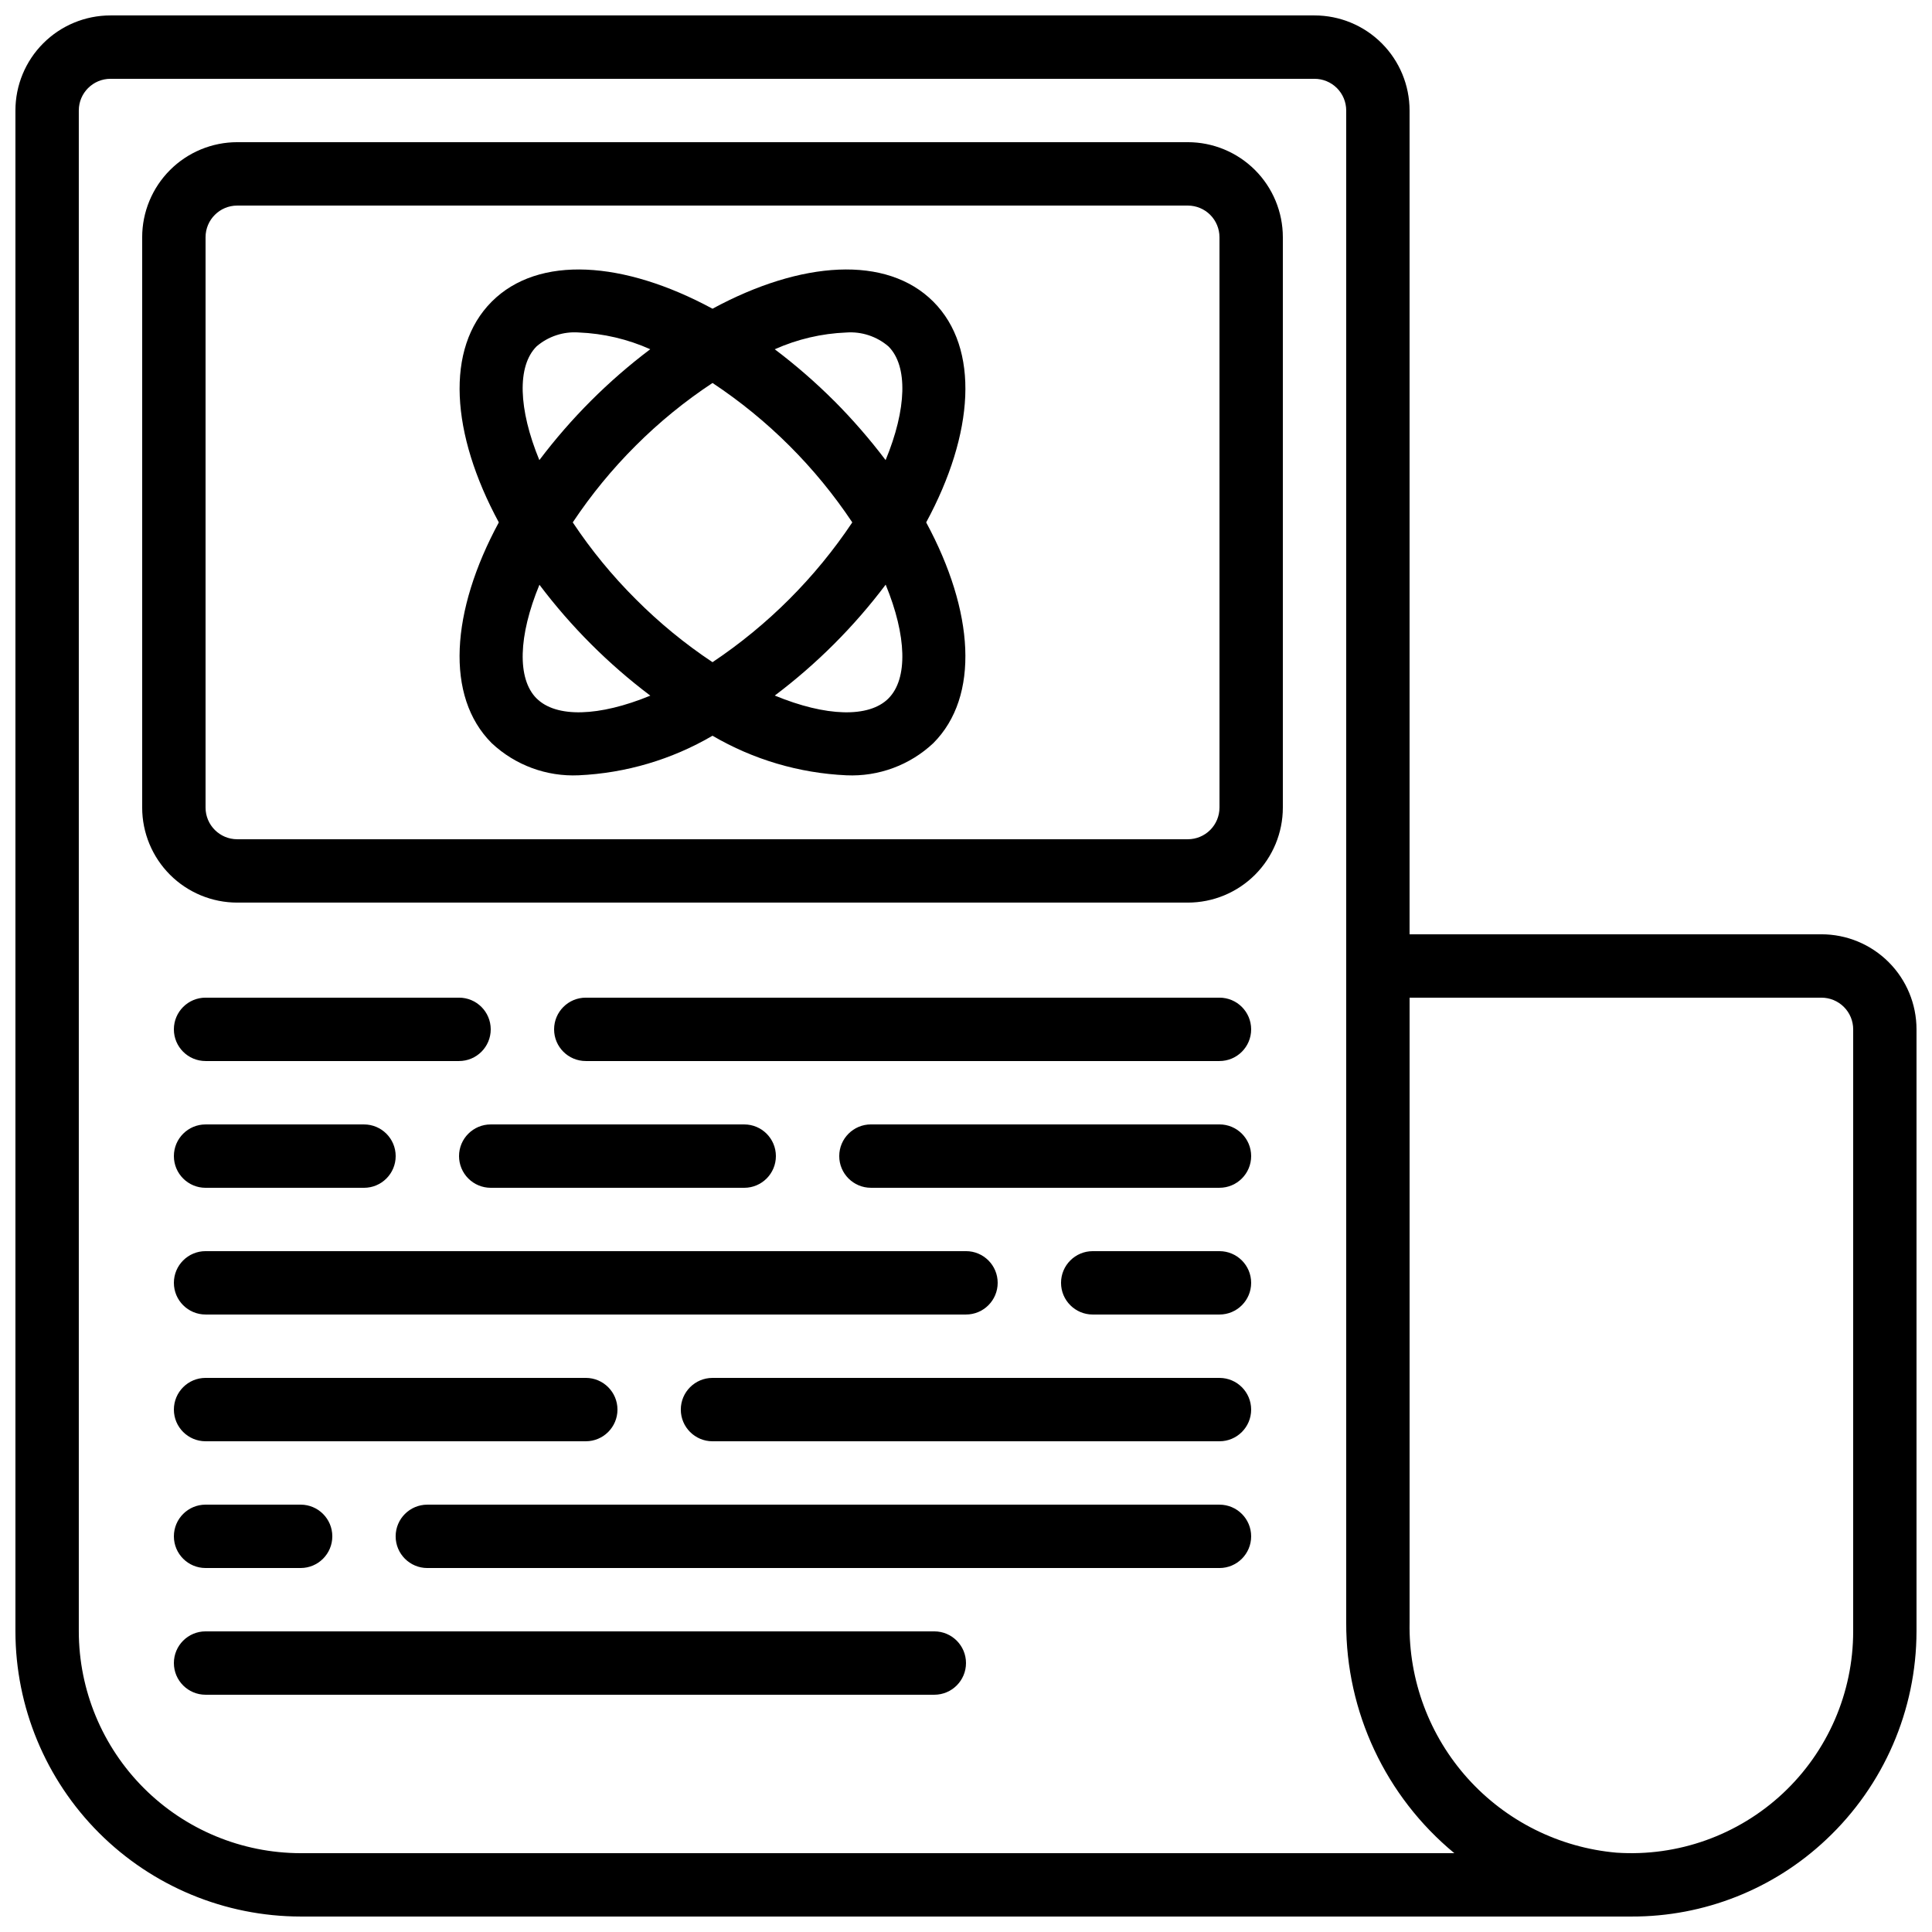 <?xml version="1.0" encoding="UTF-8"?>
<!-- Uploaded to: SVG Find, www.svgrepo.com, Generator: SVG Find Mixer Tools -->
<svg width="800px" height="800px" version="1.1" viewBox="144 144 512 512" xmlns="http://www.w3.org/2000/svg">
 <defs>
  <clipPath id="a">
   <path d="m148.09 148.09h503.81v503.81h-503.81z"/>
  </clipPath>
 </defs>
 <g clip-path="url(#a)">
  <path d="m626.71 391.6h-109.16v-218.32c0-6.684-2.656-13.09-7.379-17.812-4.723-4.727-11.133-7.379-17.812-7.379h-319.08c-6.684 0-13.09 2.652-17.812 7.379-4.727 4.723-7.379 11.129-7.379 17.812v403.05c0.023 20.035 7.992 39.246 22.16 53.414 14.168 14.164 33.375 22.137 53.41 22.156h352.74c19.184 0.059 37.656-7.254 51.602-20.43 15.219-14.305 23.863-34.254 23.895-55.141v-159.54c0-6.684-2.652-13.09-7.379-17.812-4.723-4.727-11.129-7.379-17.812-7.379zm-403.05 243.51c-15.582-0.02-30.52-6.219-41.539-17.238-11.02-11.02-17.219-25.957-17.238-41.539v-403.05c0-4.637 3.762-8.398 8.398-8.398h319.08c2.227 0 4.363 0.887 5.938 2.461 1.574 1.574 2.461 3.711 2.461 5.938v400.75c-0.082 23.625 10.438 46.039 28.656 61.078zm411.45-58.777c0 16.27-6.746 31.812-18.629 42.926-11.887 11.113-27.844 16.805-44.078 15.719-15.16-1.328-29.25-8.359-39.43-19.668-10.18-11.312-15.688-26.062-15.418-41.277v-165.64h109.16c2.231 0 4.363 0.887 5.938 2.461 1.578 1.574 2.461 3.711 2.461 5.938z"/>
 </g>
 <path d="m458.78 181.68h-251.91c-6.68 0-13.086 2.656-17.812 7.379-4.723 4.727-7.379 11.133-7.379 17.812v151.14c0 6.68 2.656 13.086 7.379 17.812 4.727 4.723 11.133 7.375 17.812 7.375h251.91c6.68 0 13.086-2.652 17.812-7.375 4.723-4.727 7.375-11.133 7.375-17.812v-151.14c0-6.68-2.652-13.086-7.375-17.812-4.727-4.723-11.133-7.379-17.812-7.379zm8.398 176.33-0.004 0.004c0 2.227-0.883 4.363-2.457 5.938-1.574 1.574-3.711 2.457-5.938 2.457h-251.91c-4.637 0-8.395-3.758-8.395-8.395v-151.14c0-4.637 3.758-8.395 8.395-8.395h251.91c2.227 0 4.363 0.883 5.938 2.457 1.574 1.574 2.457 3.711 2.457 5.938z"/>
 <path d="m391.33 223.93c-12.383-12.375-34.996-10.848-58.508 1.883-23.512-12.711-46.117-14.273-58.5-1.883-12.387 12.395-10.852 35 1.871 58.508-12.723 23.512-14.273 46.133-1.883 58.508l0.004 0.004c6.215 5.832 14.523 8.902 23.039 8.512 12.496-0.57 24.668-4.168 35.469-10.484 10.797 6.316 22.969 9.914 35.469 10.484 8.516 0.391 16.824-2.68 23.039-8.512 12.367-12.375 10.84-34.965-1.883-58.508 12.723-23.512 14.254-46.133 1.883-58.512zm-105.14 11.875c3.098-2.664 7.121-3.992 11.195-3.695 6.539 0.262 12.969 1.77 18.941 4.441-11.117 8.379-21.008 18.273-29.391 29.387-5.582-13.566-5.934-24.938-0.746-30.133zm46.637 9.688c14.684 9.727 27.273 22.289 37.039 36.945-9.793 14.664-22.379 27.25-37.039 37.047-7.324-4.867-14.141-10.465-20.348-16.699-6.231-6.207-11.82-13.023-16.691-20.348 4.871-7.32 10.461-14.137 16.691-20.344 6.207-6.207 13.023-11.77 20.348-16.602zm-46.637 83.59c-5.188-5.199-4.836-16.566 0.766-30.121v0.004c8.379 11.117 18.27 21.008 29.387 29.387-13.566 5.578-24.945 5.93-30.152 0.723zm93.273 0c-5.188 5.207-16.574 4.852-30.137-0.754 11.117-8.379 21.012-18.27 29.387-29.391 5.578 13.562 5.93 24.941 0.75 30.137zm-14.418-78.855v0.004c-4.922-4.914-10.176-9.484-15.727-13.672 5.977-2.672 12.41-4.18 18.949-4.441 4.074-0.301 8.098 1.031 11.195 3.695 5.188 5.199 4.836 16.566-0.766 30.121v-0.004c-4.188-5.539-8.75-10.789-13.652-15.711z"/>
 <path d="m265.65 408.39h-67.172c-4.641 0-8.398 3.762-8.398 8.398s3.758 8.395 8.398 8.395h67.176-0.004c4.637 0 8.398-3.758 8.398-8.395s-3.762-8.398-8.398-8.398z"/>
 <path d="m467.17 408.39h-167.93c-4.641 0-8.398 3.762-8.398 8.398s3.758 8.395 8.398 8.395h167.93c4.641 0 8.398-3.758 8.398-8.395s-3.758-8.398-8.398-8.398z"/>
 <path d="m265.65 450.38c0 2.227 0.887 4.363 2.461 5.938 1.574 1.574 3.711 2.461 5.938 2.461h67.176c4.637 0 8.395-3.762 8.395-8.398 0-4.637-3.758-8.395-8.395-8.395h-67.176c-4.637 0-8.398 3.758-8.398 8.395z"/>
 <path d="m198.48 458.78h41.984-0.004c4.641 0 8.398-3.762 8.398-8.398 0-4.637-3.758-8.395-8.398-8.395h-41.98c-4.641 0-8.398 3.758-8.398 8.395 0 4.637 3.758 8.398 8.398 8.398z"/>
 <path d="m467.17 441.98h-92.363c-4.637 0-8.398 3.758-8.398 8.395 0 4.637 3.762 8.398 8.398 8.398h92.363c4.641 0 8.398-3.762 8.398-8.398 0-4.637-3.758-8.395-8.398-8.395z"/>
 <path d="m198.48 492.36h201.52c4.637 0 8.395-3.758 8.395-8.398 0-4.637-3.758-8.395-8.395-8.395h-201.52c-4.641 0-8.398 3.758-8.398 8.395 0 4.641 3.758 8.398 8.398 8.398z"/>
 <path d="m467.17 475.57h-33.586c-4.637 0-8.398 3.758-8.398 8.395 0 4.641 3.762 8.398 8.398 8.398h33.586c4.641 0 8.398-3.758 8.398-8.398 0-4.637-3.758-8.395-8.398-8.395z"/>
 <path d="m198.48 525.95h100.76c4.637 0 8.395-3.758 8.395-8.395 0-4.637-3.758-8.398-8.395-8.398h-100.76c-4.641 0-8.398 3.762-8.398 8.398 0 4.637 3.758 8.395 8.398 8.395z"/>
 <path d="m467.17 509.16h-134.35c-4.637 0-8.398 3.762-8.398 8.398 0 4.637 3.762 8.395 8.398 8.395h134.35c4.641 0 8.398-3.758 8.398-8.395 0-4.637-3.758-8.398-8.398-8.398z"/>
 <path d="m198.48 559.54h25.188c4.637 0 8.398-3.762 8.398-8.398s-3.762-8.395-8.398-8.395h-25.188c-4.641 0-8.398 3.758-8.398 8.395s3.758 8.398 8.398 8.398z"/>
 <path d="m467.17 542.75h-209.92c-4.641 0-8.398 3.758-8.398 8.395s3.758 8.398 8.398 8.398h209.92c4.641 0 8.398-3.762 8.398-8.398s-3.758-8.395-8.398-8.395z"/>
 <path d="m391.6 576.33h-193.12c-4.641 0-8.398 3.758-8.398 8.398 0 4.637 3.758 8.395 8.398 8.395h193.12c4.637 0 8.398-3.758 8.398-8.395 0-4.641-3.762-8.398-8.398-8.398z"/>
</svg>